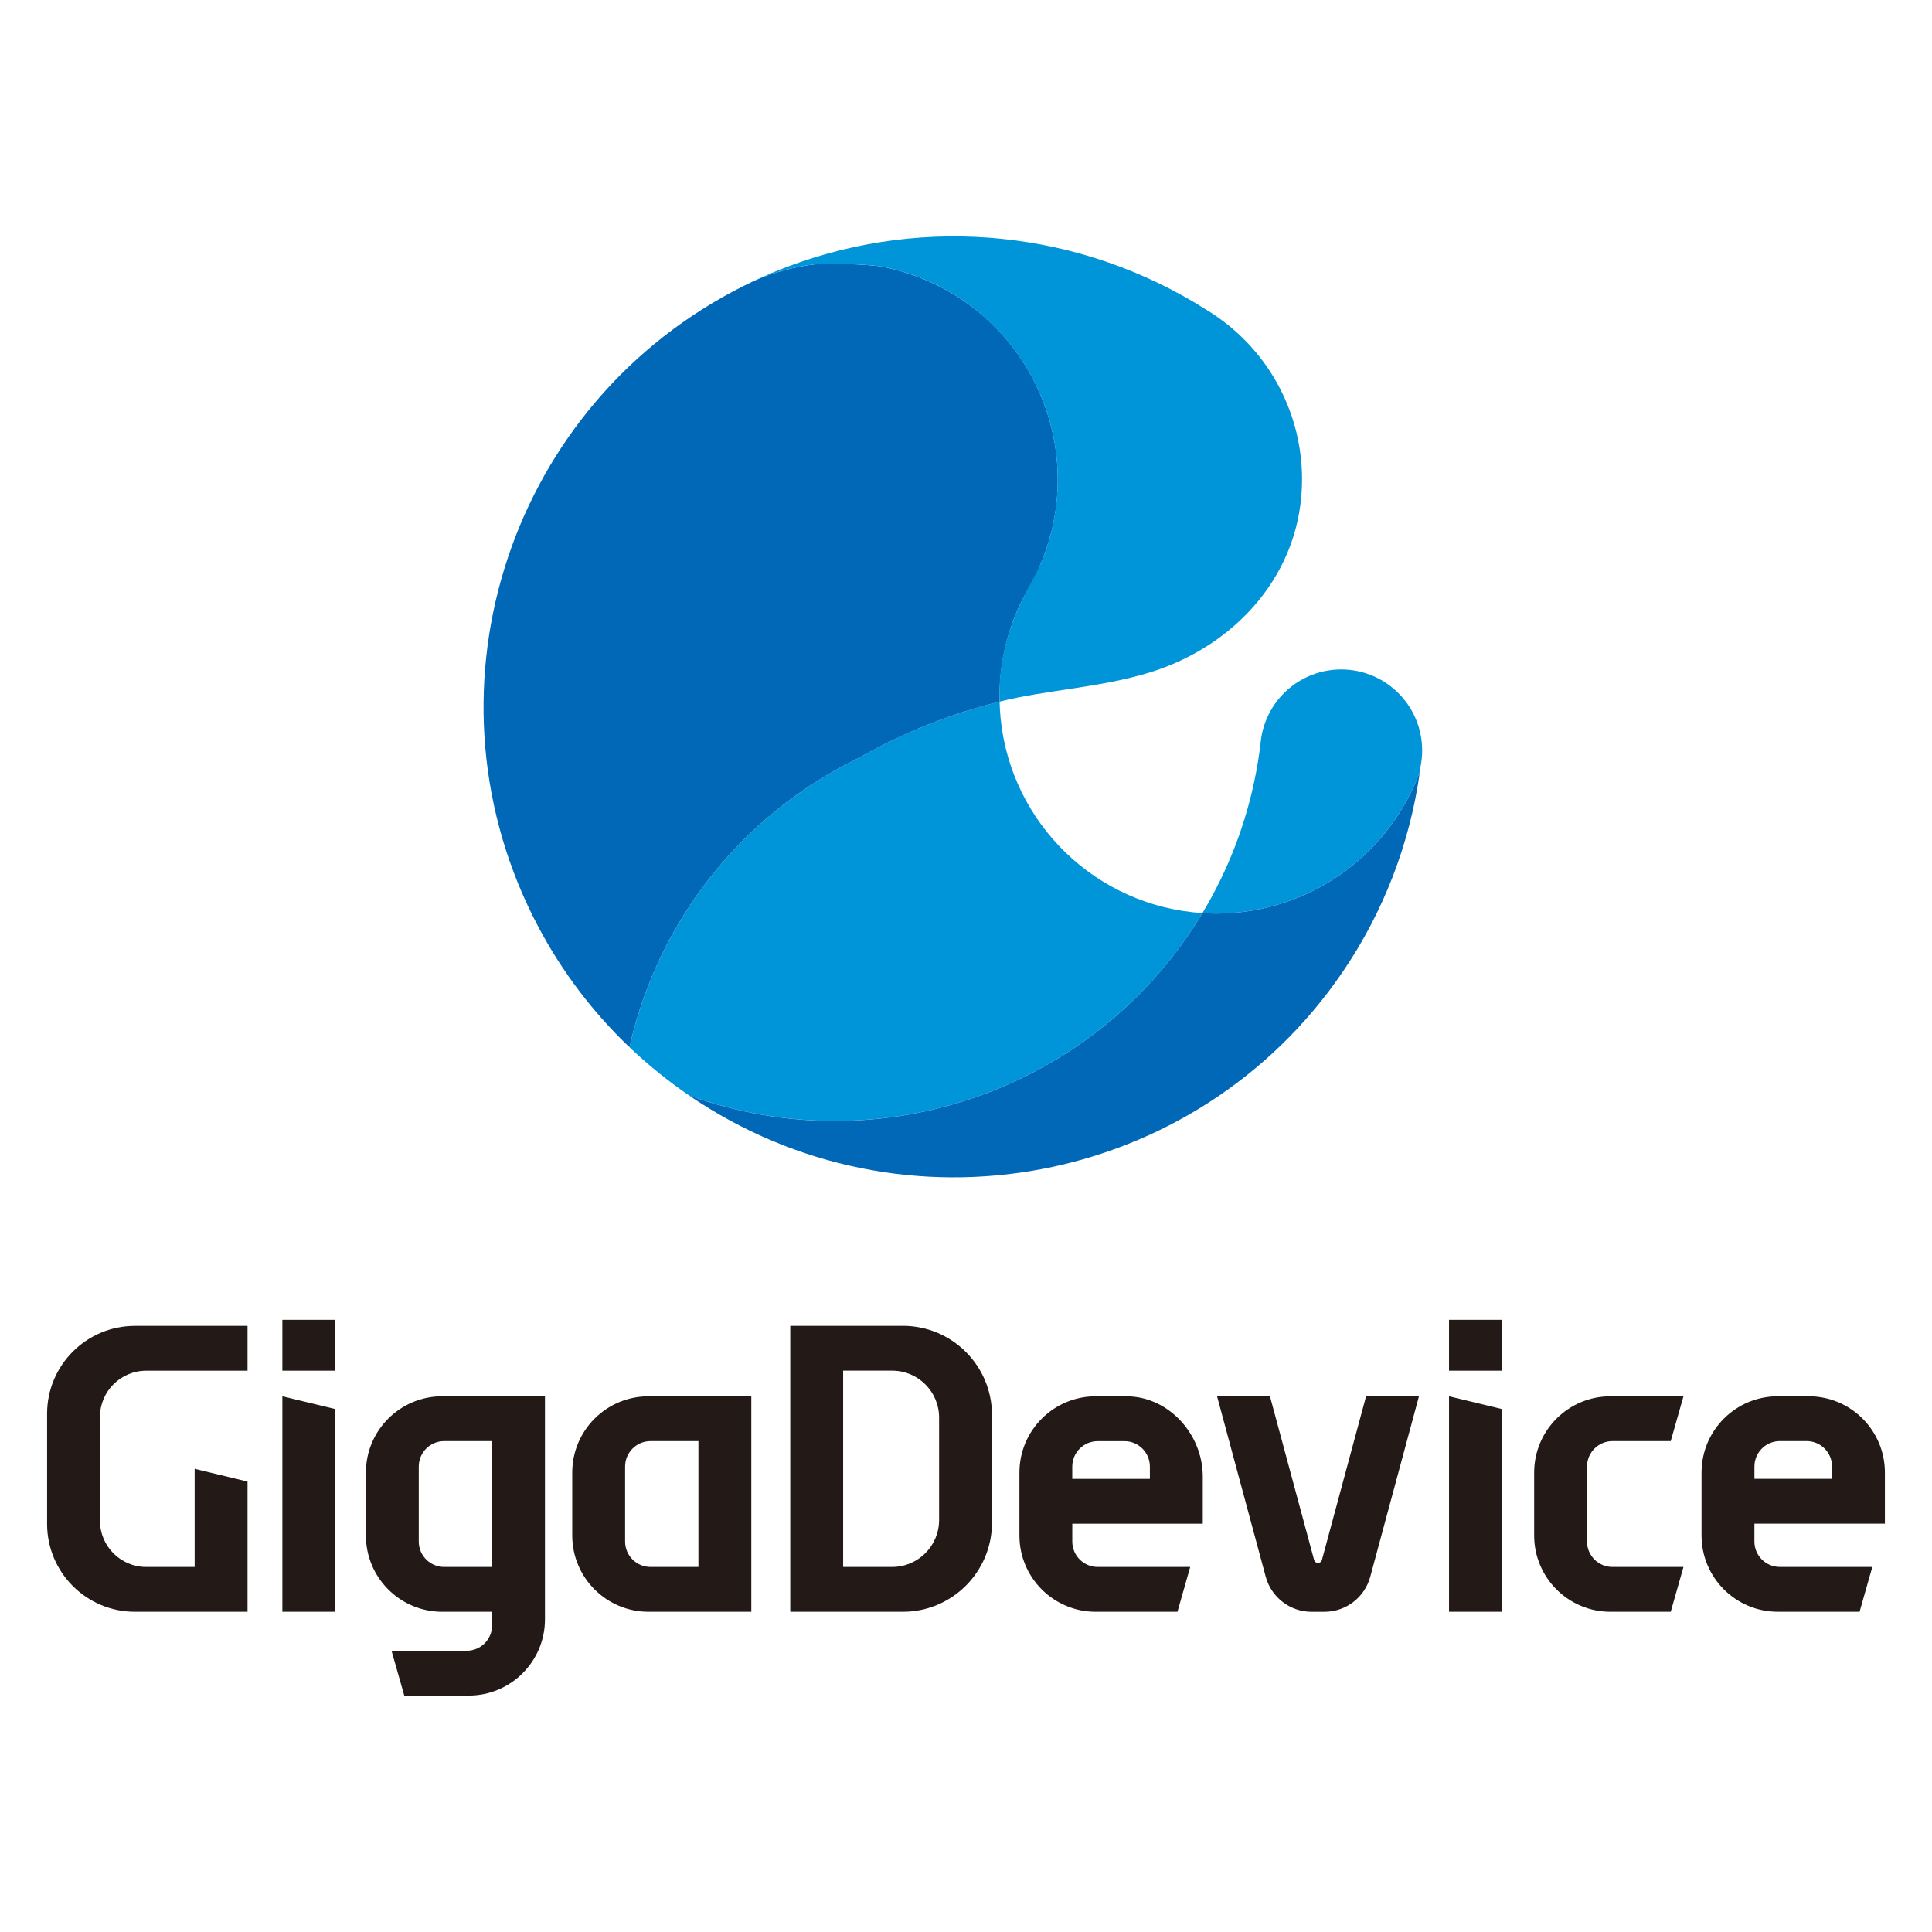 <?xml version="1.0" encoding="UTF-8"?>
<svg id="_Слой_2" data-name="Слой 2" xmlns="http://www.w3.org/2000/svg" xmlns:xlink="http://www.w3.org/1999/xlink" viewBox="0 0 800 800">
  <defs>
    <style>
      .cls-1 {
        fill: #0095d8;
      }

      .cls-2 {
        fill: #0068b7;
      }

      .cls-3 {
        fill: #231916;
      }

      .cls-4 {
        clip-path: url(#clippath);
      }

      .cls-5 {
        fill: none;
      }
    </style>
    <clipPath id="clippath">
      <rect class="cls-5" width="800" height="800"/>
    </clipPath>
  </defs>
  <g id="_Слой_1-2" data-name="Слой 1">
    <g class="cls-4">
      <path class="cls-3" d="m547.38,645.93c-.24.9-1.17,1.43-2.06,1.19-.58-.16-1.03-.61-1.18-1.19l-18.28-67.75h-21.9l20.15,74.69c2.32,8.58,10.1,14.54,18.98,14.54h5.33c8.89,0,16.67-5.96,18.98-14.54l20.16-74.69h-21.9l-18.28,67.75Z"/>
      <polygon class="cls-3" points="116.92 667.4 138.81 667.4 138.81 583.46 116.92 578.18 116.92 667.4"/>
      <rect class="cls-3" x="116.92" y="546.51" width="21.9" height="21.06"/>
      <polygon class="cls-3" points="600.01 667.4 621.9 667.4 621.9 583.46 600.01 578.18 600.01 667.4"/>
      <rect class="cls-3" x="600.01" y="546.51" width="21.9" height="21.06"/>
      <path class="cls-3" d="m19.5,585.38v45.64c0,20.09,16.29,36.38,36.38,36.38h46.62v-53.91l-21.9-5.28v40.63h-20.06c-10.57,0-19.15-8.57-19.15-19.14v-42.98c0-10.57,8.57-19.14,19.15-19.14h41.96v-18.56h-46.62c-20.09,0-36.38,16.29-36.38,36.38"/>
      <path class="cls-3" d="m466.46,578.18h-12.75c-17.45,0-31.59,14.14-31.59,31.59h0v26.04c0,17.45,14.14,31.59,31.59,31.59h33.85l5.28-18.56h-38.3c-5.82,0-10.53-4.71-10.53-10.53v-7.38h54.03v-19.57c0-17.45-14.14-33.17-31.59-33.17m9.69,34.19h-32.14v-5.09c0-5.82,4.71-10.53,10.53-10.53h11.08c5.82,0,10.53,4.71,10.53,10.53v5.09Z"/>
      <path class="cls-3" d="m780.5,630.92v-21.16c0-17.45-14.14-31.59-31.59-31.59h-12.75c-17.45,0-31.59,14.14-31.59,31.59v26.04c0,17.45,14.14,31.59,31.59,31.59h33.85l5.28-18.56h-38.3c-5.82,0-10.53-4.71-10.53-10.53v-7.38h54.03Zm-54.03-23.66c0-5.81,4.71-10.53,10.53-10.53h11.08c5.82,0,10.53,4.71,10.53,10.53v5.09h-32.14v-5.09Z"/>
      <path class="cls-3" d="m373.84,549.01h-46.61v118.39h46.61c20.39,0,36.92-16.53,36.92-36.92v-44.56c0-20.39-16.53-36.92-36.92-36.92m15.02,80.4c0,10.73-8.7,19.43-19.43,19.43h-20.3v-81.27h20.3c10.73,0,19.43,8.7,19.43,19.43v42.41Z"/>
      <path class="cls-3" d="m151.51,609.77v26.04c0,17.45,14.14,31.59,31.59,31.59h20.67v5.61c0,5.82-4.71,10.53-10.53,10.53h-31.12l5.28,18.56h26.67c17.45,0,31.59-14.14,31.59-31.59v-92.34h-42.56c-17.45,0-31.59,14.14-31.59,31.59h0Zm52.25-13.03v52.1h-19.83c-5.82,0-10.53-4.71-10.53-10.53v-31.04c0-5.82,4.71-10.53,10.53-10.53h19.83Z"/>
      <path class="cls-3" d="m236.95,609.77v26.04c0,17.45,14.14,31.59,31.59,31.59h42.56v-89.22h-42.56c-17.45,0-31.59,14.14-31.59,31.59m52.25-13.03v52.1h-19.83c-5.82,0-10.53-4.71-10.53-10.53v-31.04c0-5.82,4.71-10.53,10.53-10.53h19.83Z"/>
      <path class="cls-3" d="m667.68,596.74h24.13l5.28-18.56h-30.24c-17.45,0-31.59,14.14-31.59,31.59h0v26.04c0,17.45,14.14,31.59,31.59,31.59h24.96l5.28-18.56h-29.41c-5.82,0-10.53-4.71-10.53-10.53v-31.04c0-5.82,4.72-10.53,10.53-10.53"/>
      <path class="cls-1" d="m497.9,378.09c-43.88-2.82-79.26-37.01-83.59-80.77-.22-2.24-.35-4.5-.4-6.78-20.48,5.05-40.15,12.92-58.45,23.39-48.19,23.37-83.09,67.43-94.81,119.69,7.65,7.3,15.89,13.96,24.62,19.93,79.81,28.86,168.88-2.75,212.64-75.47"/>
      <path class="cls-1" d="m555.37,277.2c-16.87,0-31.12,12.54-33.26,29.28-.03.3-.06.59-.1.89-.5,4.32-1.15,8.58-1.96,12.8-3.91,20.46-11.41,40.07-22.16,57.92,1.9.12,3.82.19,5.76.19,35.38-.02,67.46-20.79,81.95-53.07.41-.85.78-1.71,1.11-2.6.43-1.04.84-2.08,1.23-3.14.09-.67.18-1.35.27-2.02.4-1.98.63-4,.67-6.03,0-.23,0-.47,0-.7,0-18.51-15.01-33.52-33.52-33.52"/>
      <path class="cls-2" d="m585.61,325.22c-14.49,32.27-46.57,53.05-81.95,53.07-1.94,0-3.86-.07-5.76-.19-43.76,72.72-132.83,104.33-212.64,75.47,88.8,60.65,209.96,37.83,270.61-50.97,16.97-24.85,27.96-53.3,32.08-83.11-.39,1.06-.8,2.1-1.23,3.14-.34.88-.71,1.75-1.11,2.6"/>
      <path class="cls-2" d="m355.45,313.94c18.3-10.47,37.98-18.35,58.45-23.4-.02-.68-.03-1.36-.03-2.04-.03-18.69,5.8-36.93,16.68-52.13-.16-.32-.32-.64-.47-.96,20.33-45.23.15-98.39-45.08-118.72-6.72-3.02-13.79-5.21-21.05-6.5-6.04-.61-12.11-.92-18.18-.92-2.86,0-5.71.07-8.54.21-8.52,1.04-16.86,3.3-24.73,6.71-2.92,1.37-5.81,2.81-8.65,4.32-95.06,50.38-131.29,168.28-80.91,263.34,9.81,18.51,22.54,35.32,37.7,49.77,11.72-52.26,46.62-96.32,94.81-119.69"/>
      <path class="cls-1" d="m505.19,132.03c-1.94-1.41-3.94-2.73-6.01-3.97-51.64-32.63-115.57-39.2-172.76-17.75-4.73,1.78-9.38,3.74-13.93,5.87,7.88-3.42,16.21-5.68,24.73-6.71,2.83-.13,5.68-.2,8.54-.21,6.07,0,12.14.31,18.18.92,48.84,8.74,81.34,55.43,72.6,104.27-1.29,7.22-3.47,14.26-6.47,20.96-5.73,11.01-17.04,28.41-16.18,55.13,18.71-4.81,41.31-5.69,62.14-12.08,35.56-10.91,63.12-41.09,63.12-79.91.02-26.34-12.62-51.09-33.97-66.52"/>
    </g>
  </g>
</svg>